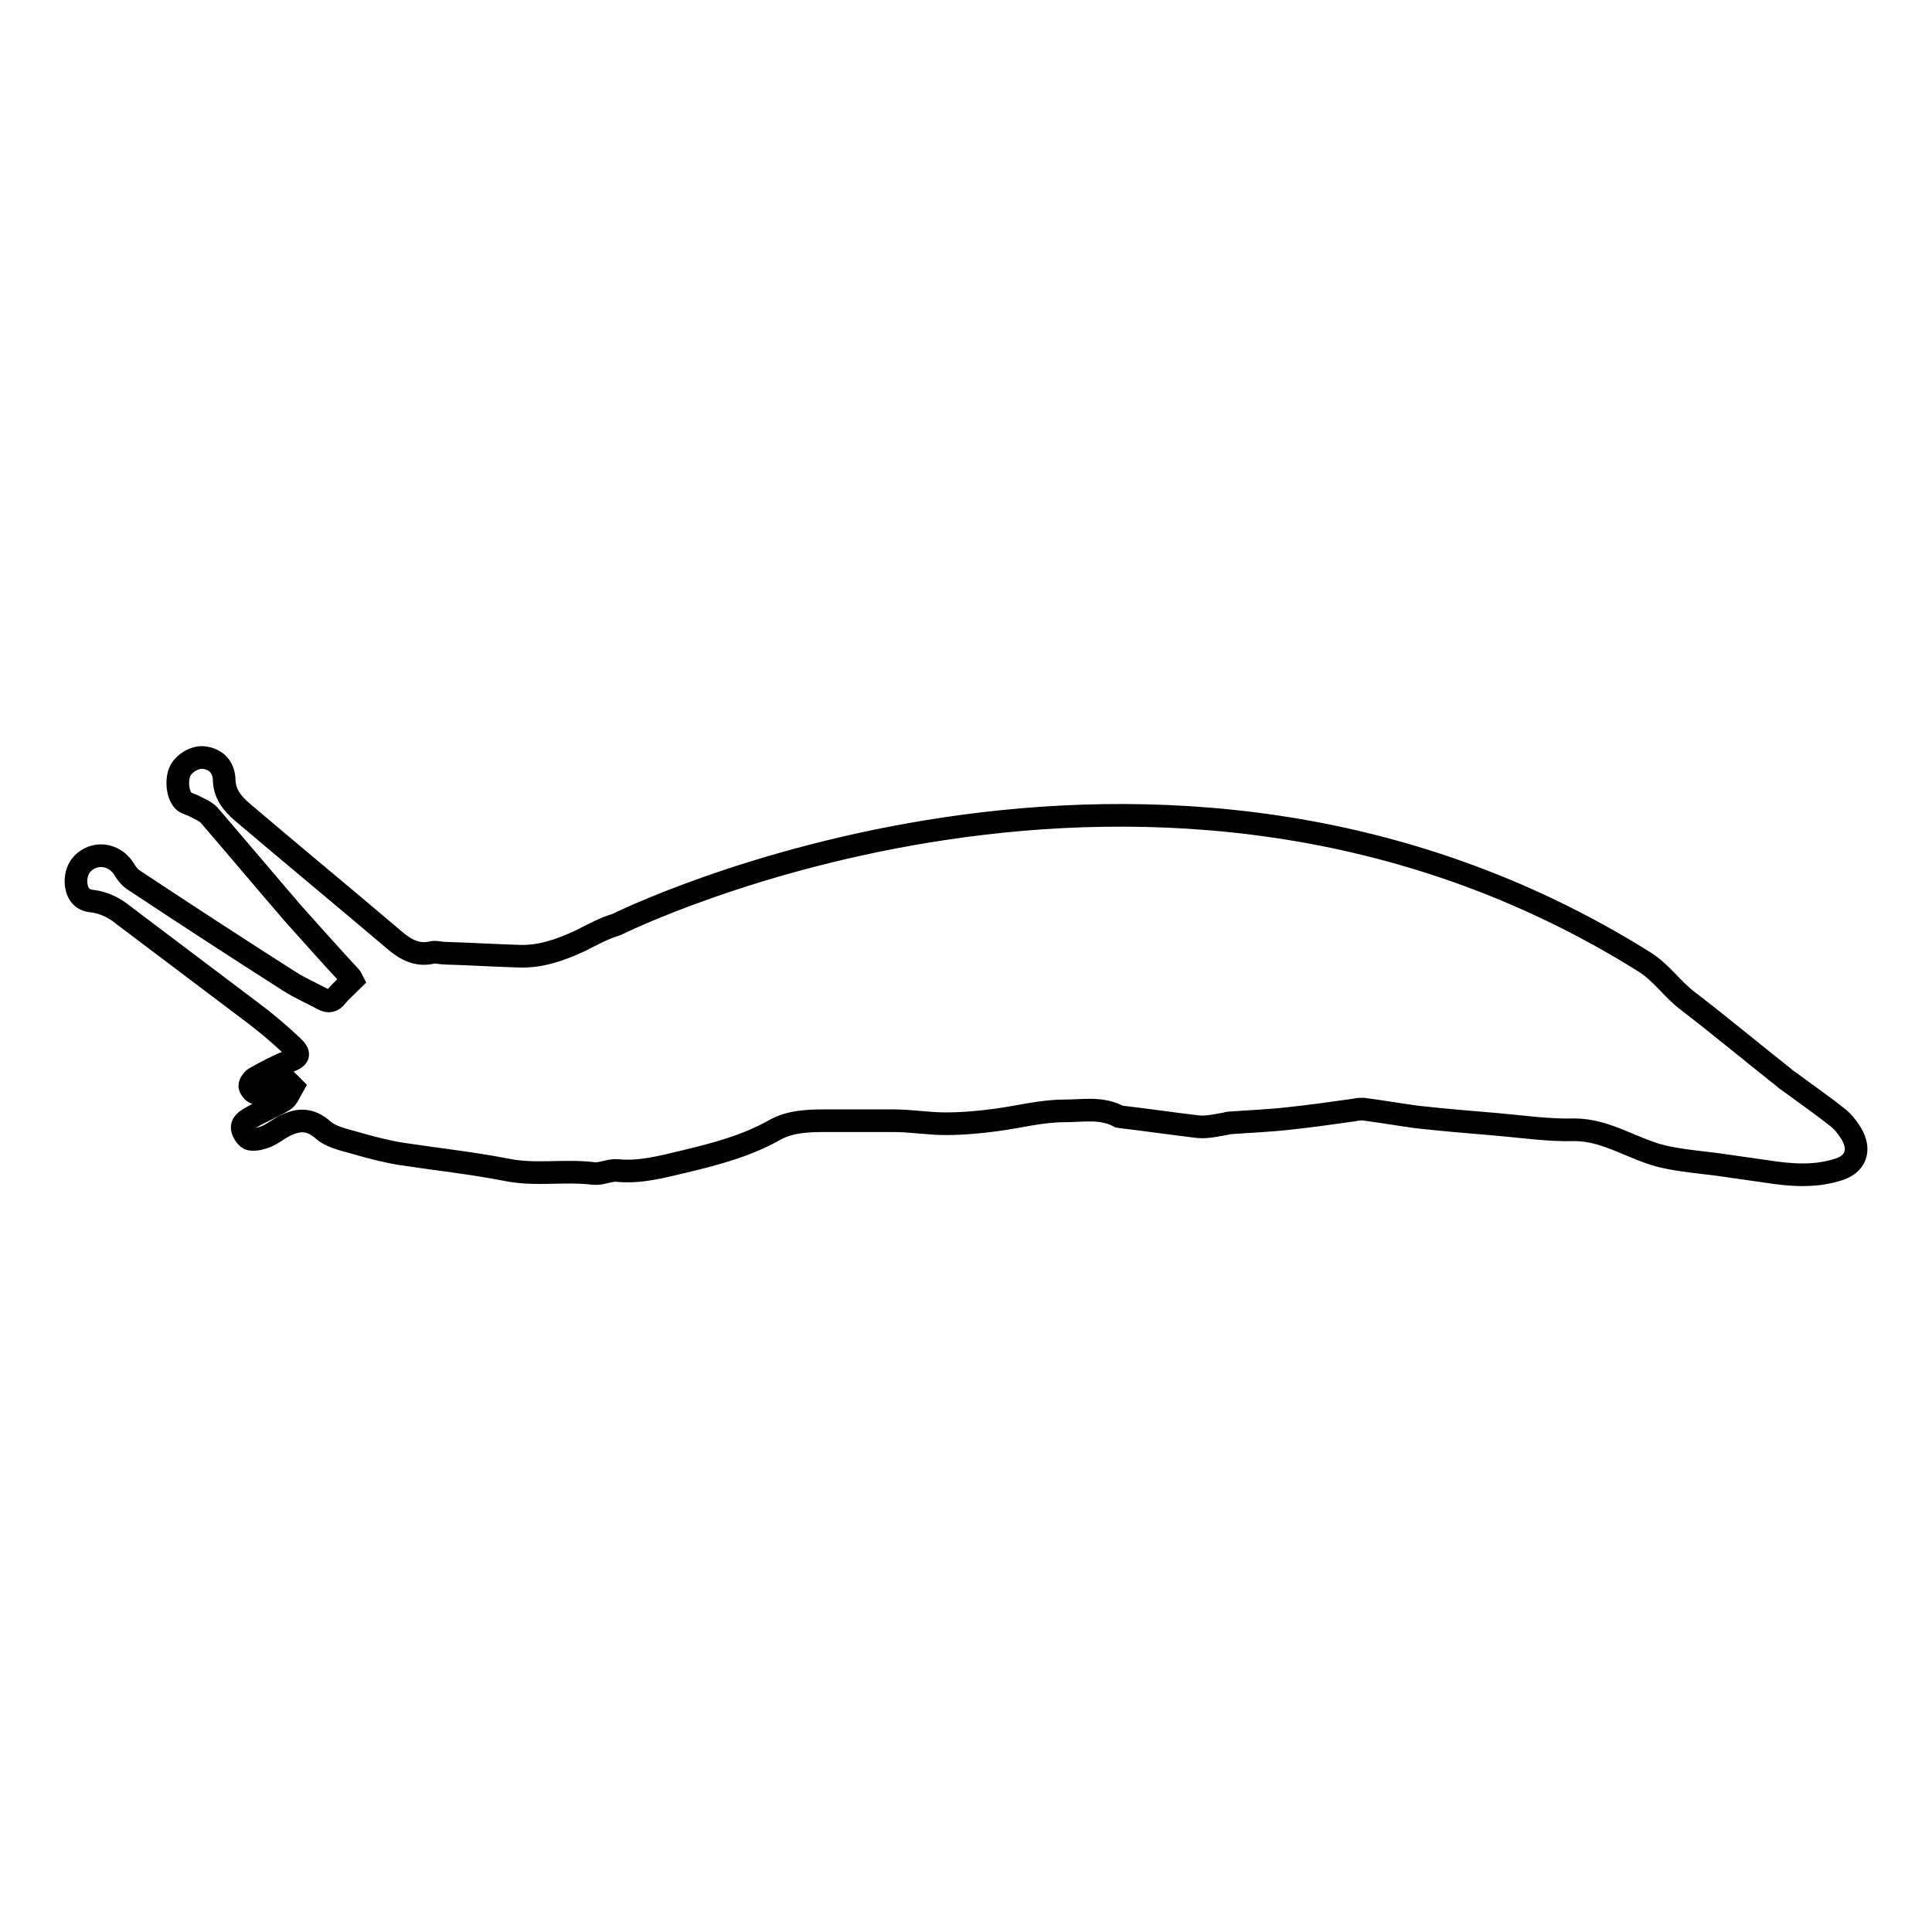 <?xml version="1.0" encoding="utf-8"?>
<!-- Svg Vector Icons : http://www.onlinewebfonts.com/icon -->
<!DOCTYPE svg PUBLIC "-//W3C//DTD SVG 1.1//EN" "http://www.w3.org/Graphics/SVG/1.1/DTD/svg11.dtd">
<svg version="1.1" xmlns="http://www.w3.org/2000/svg" xmlns:xlink="http://www.w3.org/1999/xlink" x="0px" y="0px" viewBox="0 0 256 256" enable-background="new 0 0 256 256" xml:space="preserve">
<g><g><g><g><path stroke-width="3" fill-opacity="0" stroke="#000000"  d="M37.6,145.8c-1.3,0.8-2.8,1.4-4.2,2.2c-0.6,0.3-1.3,0.8-1.3,1.3c-0.1,0.5,0.5,1.4,0.9,1.6c0.6,0.2,1.4,0,2-0.2c0.9-0.3,1.6-0.9,2.5-1.4c1.9-1,3.5-1.2,5.4,0.5c1.2,1,3.1,1.3,4.7,1.8c1.8,0.5,3.7,1,5.6,1.3c4.6,0.7,9.3,1.2,13.9,2.1c3.9,0.8,7.7,0,11.6,0.5c1,0.1,2.1-0.5,3.1-0.4c3.1,0.3,5.9-0.5,8.9-1.2c4.2-1,8.3-2.1,12-4.2c2-1.1,4.3-1.2,6.6-1.2c3,0,6.1,0,9.1,0c2.3,0,4.6,0.4,6.9,0.4c2.2,0,4.5-0.2,6.7-0.5c3-0.4,6-1.2,9-1.2c2.4,0,4.9-0.5,7.2,0.7c0.1,0,0.2,0.1,0.4,0.1c3.4,0.4,6.8,0.9,10.2,1.3c1.2,0.1,2.4-0.2,3.6-0.4c0.1,0,0.3-0.1,0.4-0.1c2.7-0.2,5.4-0.3,8-0.6c2.8-0.3,5.7-0.7,8.5-1.1c0.5-0.1,1.1-0.2,1.6-0.1c2.3,0.3,4.6,0.7,6.8,1c3.6,0.4,7.2,0.7,10.8,1c3.4,0.3,6.8,0.8,10.1,0.7c4.4,0,7.9,2.7,12,3.6c2.3,0.5,4.7,0.7,7,1c2.1,0.3,4.2,0.6,6.3,0.9c3.2,0.5,6.4,0.8,9.6-0.2c2.4-0.7,3.1-2.6,1.8-4.8c-0.5-0.8-1.1-1.6-1.9-2.2c-2-1.6-4.2-3.1-6.2-4.6c-0.3-0.2-0.6-0.4-0.8-0.6c-4.3-3.4-8.5-6.9-12.8-10.2c-2.1-1.6-3.5-3.8-5.8-5.2c-64.8-40.5-136.1-4.9-136.1-4.9c-1.7,0.5-3.3,1.4-4.9,2.2c-2.6,1.2-5.2,2.1-8,2c-3.3-0.1-6.6-0.3-9.9-0.4c-0.5,0-1.1-0.2-1.6-0.1c-2,0.5-3.6-0.4-5-1.6c-6.7-5.7-13.5-11.3-20.2-17c-1.4-1.2-2.4-2.5-2.4-4.4c-0.1-1.6-1.1-2.6-2.6-2.8c-1.1-0.2-2.6,0.6-3.2,1.7c-0.6,1.2-0.4,3.3,0.5,4.1c0.4,0.3,1,0.4,1.5,0.7c0.6,0.3,1.3,0.6,1.8,1.1c3.7,4.3,7.4,8.7,11.1,13c2.5,2.8,5,5.6,7.5,8.3c0.2,0.2,0.3,0.4,0.4,0.6c-0.8,0.8-1.5,1.4-2.1,2.1c-0.5,0.7-1.1,0.8-1.8,0.4c-1.5-0.8-3.1-1.5-4.5-2.4c-6.9-4.4-13.8-8.9-20.6-13.4c-0.6-0.4-1-1-1.3-1.5c-0.9-1.4-2.6-2.1-4.2-1.5c-1.5,0.6-2.3,1.9-2.1,3.7c0.2,1.3,0.9,2,2.1,2.1c1.6,0.2,3,0.9,4.2,1.9c5.6,4.2,11.1,8.4,16.7,12.6c1.9,1.4,3.8,3,5.5,4.6c1.3,1.2,1.1,1.6-0.5,2.2c-1.5,0.6-3,1.4-4.4,2.2c-0.3,0.2-0.6,0.7-0.6,1c0,0.3,0.5,0.9,0.7,0.9c0.7,0.1,1.3,0,2-0.2c0.9-0.3,1.7-0.7,2.6-1c0.1,0.1,0.3,0.3,0.4,0.4C38.4,144.7,38.1,145.5,37.6,145.8z"/></g></g><g></g><g></g><g></g><g></g><g></g><g></g><g></g><g></g><g></g><g></g><g></g><g></g><g></g><g></g><g></g></g></g>
</svg>